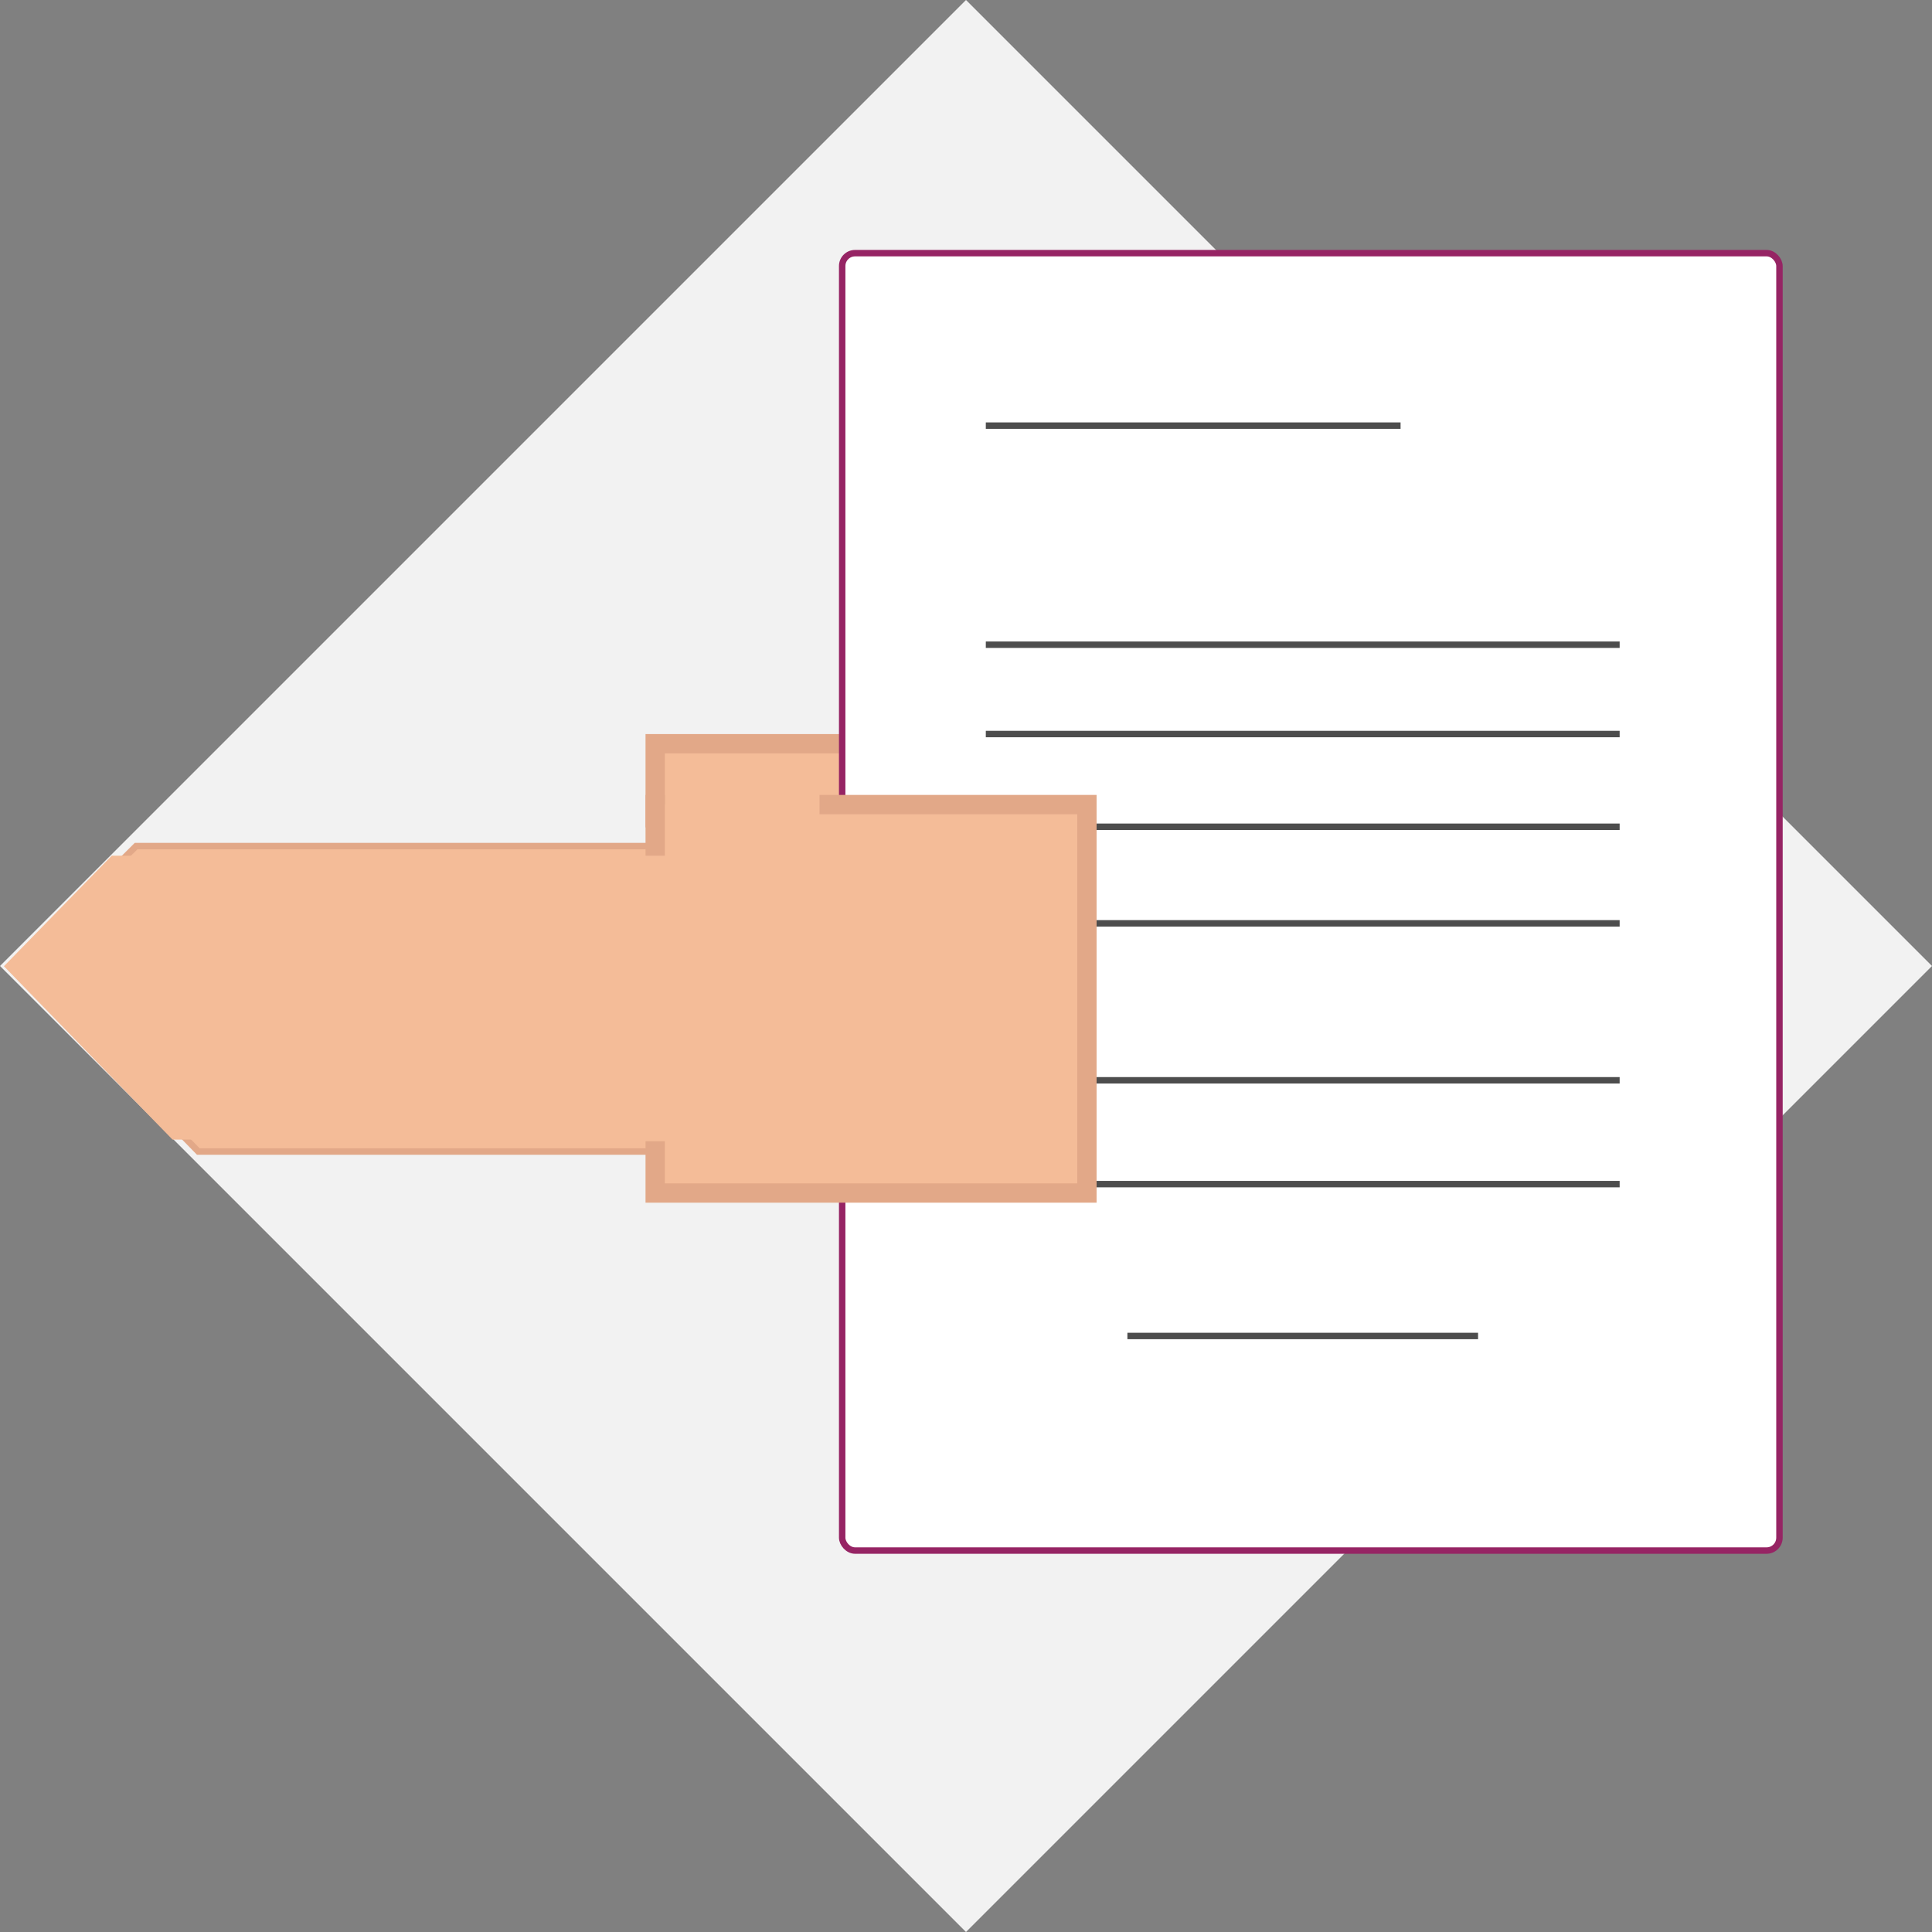 <svg xmlns="http://www.w3.org/2000/svg" width="300" height="300" viewBox="0 0 300 300">
  <rect x="0" y="0" width="300" height="300" fill="#808080" stroke="none"/>
  <g id="Grupo_40381" data-name="Grupo 40381" transform="translate(-377.762 -244.759)">
    <rect id="Rectángulo_35411" data-name="Rectángulo 35411" width="212.132" height="212.132" transform="translate(377.762 394.759) rotate(-45)" fill="#f2f2f2"/>
    <g id="Grupo_40380" data-name="Grupo 40380" transform="translate(378.368 284.069)">
      <g id="Grupo_9789" data-name="Grupo 9789" transform="translate(99.628 74.672)">
        <g id="Rectángulo_20898" data-name="Rectángulo 20898">
          <rect id="Rectángulo_35412" data-name="Rectángulo 35412" width="41.925" height="40.16" transform="translate(1.499 1.5)" fill="#f4bc98"/>
          <path id="Trazado_24137" data-name="Trazado 24137" d="M424.2,308.655v-11.5h38.924v11.5h3v-14.5H421.2v14.5Z" transform="translate(-421.197 -294.151)" fill="#e2a888"/>
        </g>
      </g>
      <g id="Grupo_9790" data-name="Grupo 9790" transform="translate(0 0)">
        <path id="Rectángulo_20900" data-name="Rectángulo 20900" d="M397.447,301.689H544.384v47.43H407.107L378.869,320.2Z" transform="translate(-376.92 -209.621)" fill="#f4bc98" stroke="#e2a888" stroke-miterlimit="10" stroke-width="1"/>
        <g id="Grupo_40378" data-name="Grupo 40378" transform="translate(130.168)">
          <g id="Grupo_40377" data-name="Grupo 40377">
            <g id="Grupo_40376" data-name="Grupo 40376">
              <rect id="Rectángulo_35413" data-name="Rectángulo 35413" width="145.54" height="201.46" rx="2" fill="#fff" stroke="#962464" stroke-miterlimit="10" stroke-width="1"/>
            </g>
          </g>
          <line id="Línea_2985" data-name="Línea 2985" x2="64.404" transform="translate(22.302 26.782)" fill="none" stroke="#4d4d4d" stroke-miterlimit="10" stroke-width="1"/>
          <line id="Línea_2986" data-name="Línea 2986" x2="98.422" transform="translate(22.302 60.801)" fill="none" stroke="#4d4d4d" stroke-miterlimit="10" stroke-width="1"/>
          <line id="Línea_2987" data-name="Línea 2987" x2="98.422" transform="translate(22.302 74.672)" fill="none" stroke="#4d4d4d" stroke-miterlimit="10" stroke-width="1"/>
          <line id="Línea_2988" data-name="Línea 2988" x2="98.422" transform="translate(22.302 89.069)" fill="none" stroke="#4d4d4d" stroke-miterlimit="10" stroke-width="1"/>
          <line id="Línea_2989" data-name="Línea 2989" x2="98.422" transform="translate(22.302 104.067)" fill="none" stroke="#4d4d4d" stroke-miterlimit="10" stroke-width="1"/>
          <line id="Línea_2990" data-name="Línea 2990" x2="98.422" transform="translate(22.302 128.44)" fill="none" stroke="#4d4d4d" stroke-miterlimit="10" stroke-width="1"/>
          <line id="Línea_2991" data-name="Línea 2991" x2="98.422" transform="translate(22.302 144.558)" fill="none" stroke="#4d4d4d" stroke-miterlimit="10" stroke-width="1"/>
          <line id="Línea_2992" data-name="Línea 2992" x2="54.45" transform="translate(44.288 168.14)" fill="none" stroke="#4d4d4d" stroke-miterlimit="10" stroke-width="1"/>
        </g>
        <path id="Rectángulo_20948" data-name="Rectángulo 20948" d="M394.774,302.337h45.144v44.076H404.2L378.024,319.5Z" transform="translate(-378.024 -208.774)" fill="#f4bc98"/>
      </g>
      <g id="Grupo_9791" data-name="Grupo 9791" transform="translate(99.628 84.125)">
        <g id="Rectángulo_20901" data-name="Rectángulo 20901">
          <rect id="Rectángulo_35414" data-name="Rectángulo 35414" width="65.631" height="60.317" transform="translate(2.911 1.5)" fill="#f4bc98"/>
          <g id="Grupo_40379" data-name="Grupo 40379">
            <path id="Trazado_24138" data-name="Trazado 24138" d="M424.2,301.247v-3h-3v9.437h3Z" transform="translate(-421.197 -298.248)" fill="#e2a888"/>
            <path id="Trazado_24139" data-name="Trazado 24139" d="M448.217,298.248v3h40.022v57.317H424.2v-6.54h-3v9.54H491.24V298.248Z" transform="translate(-421.197 -298.248)" fill="#e2a888"/>
          </g>
        </g>
      </g>
    </g>
  </g>
</svg>
